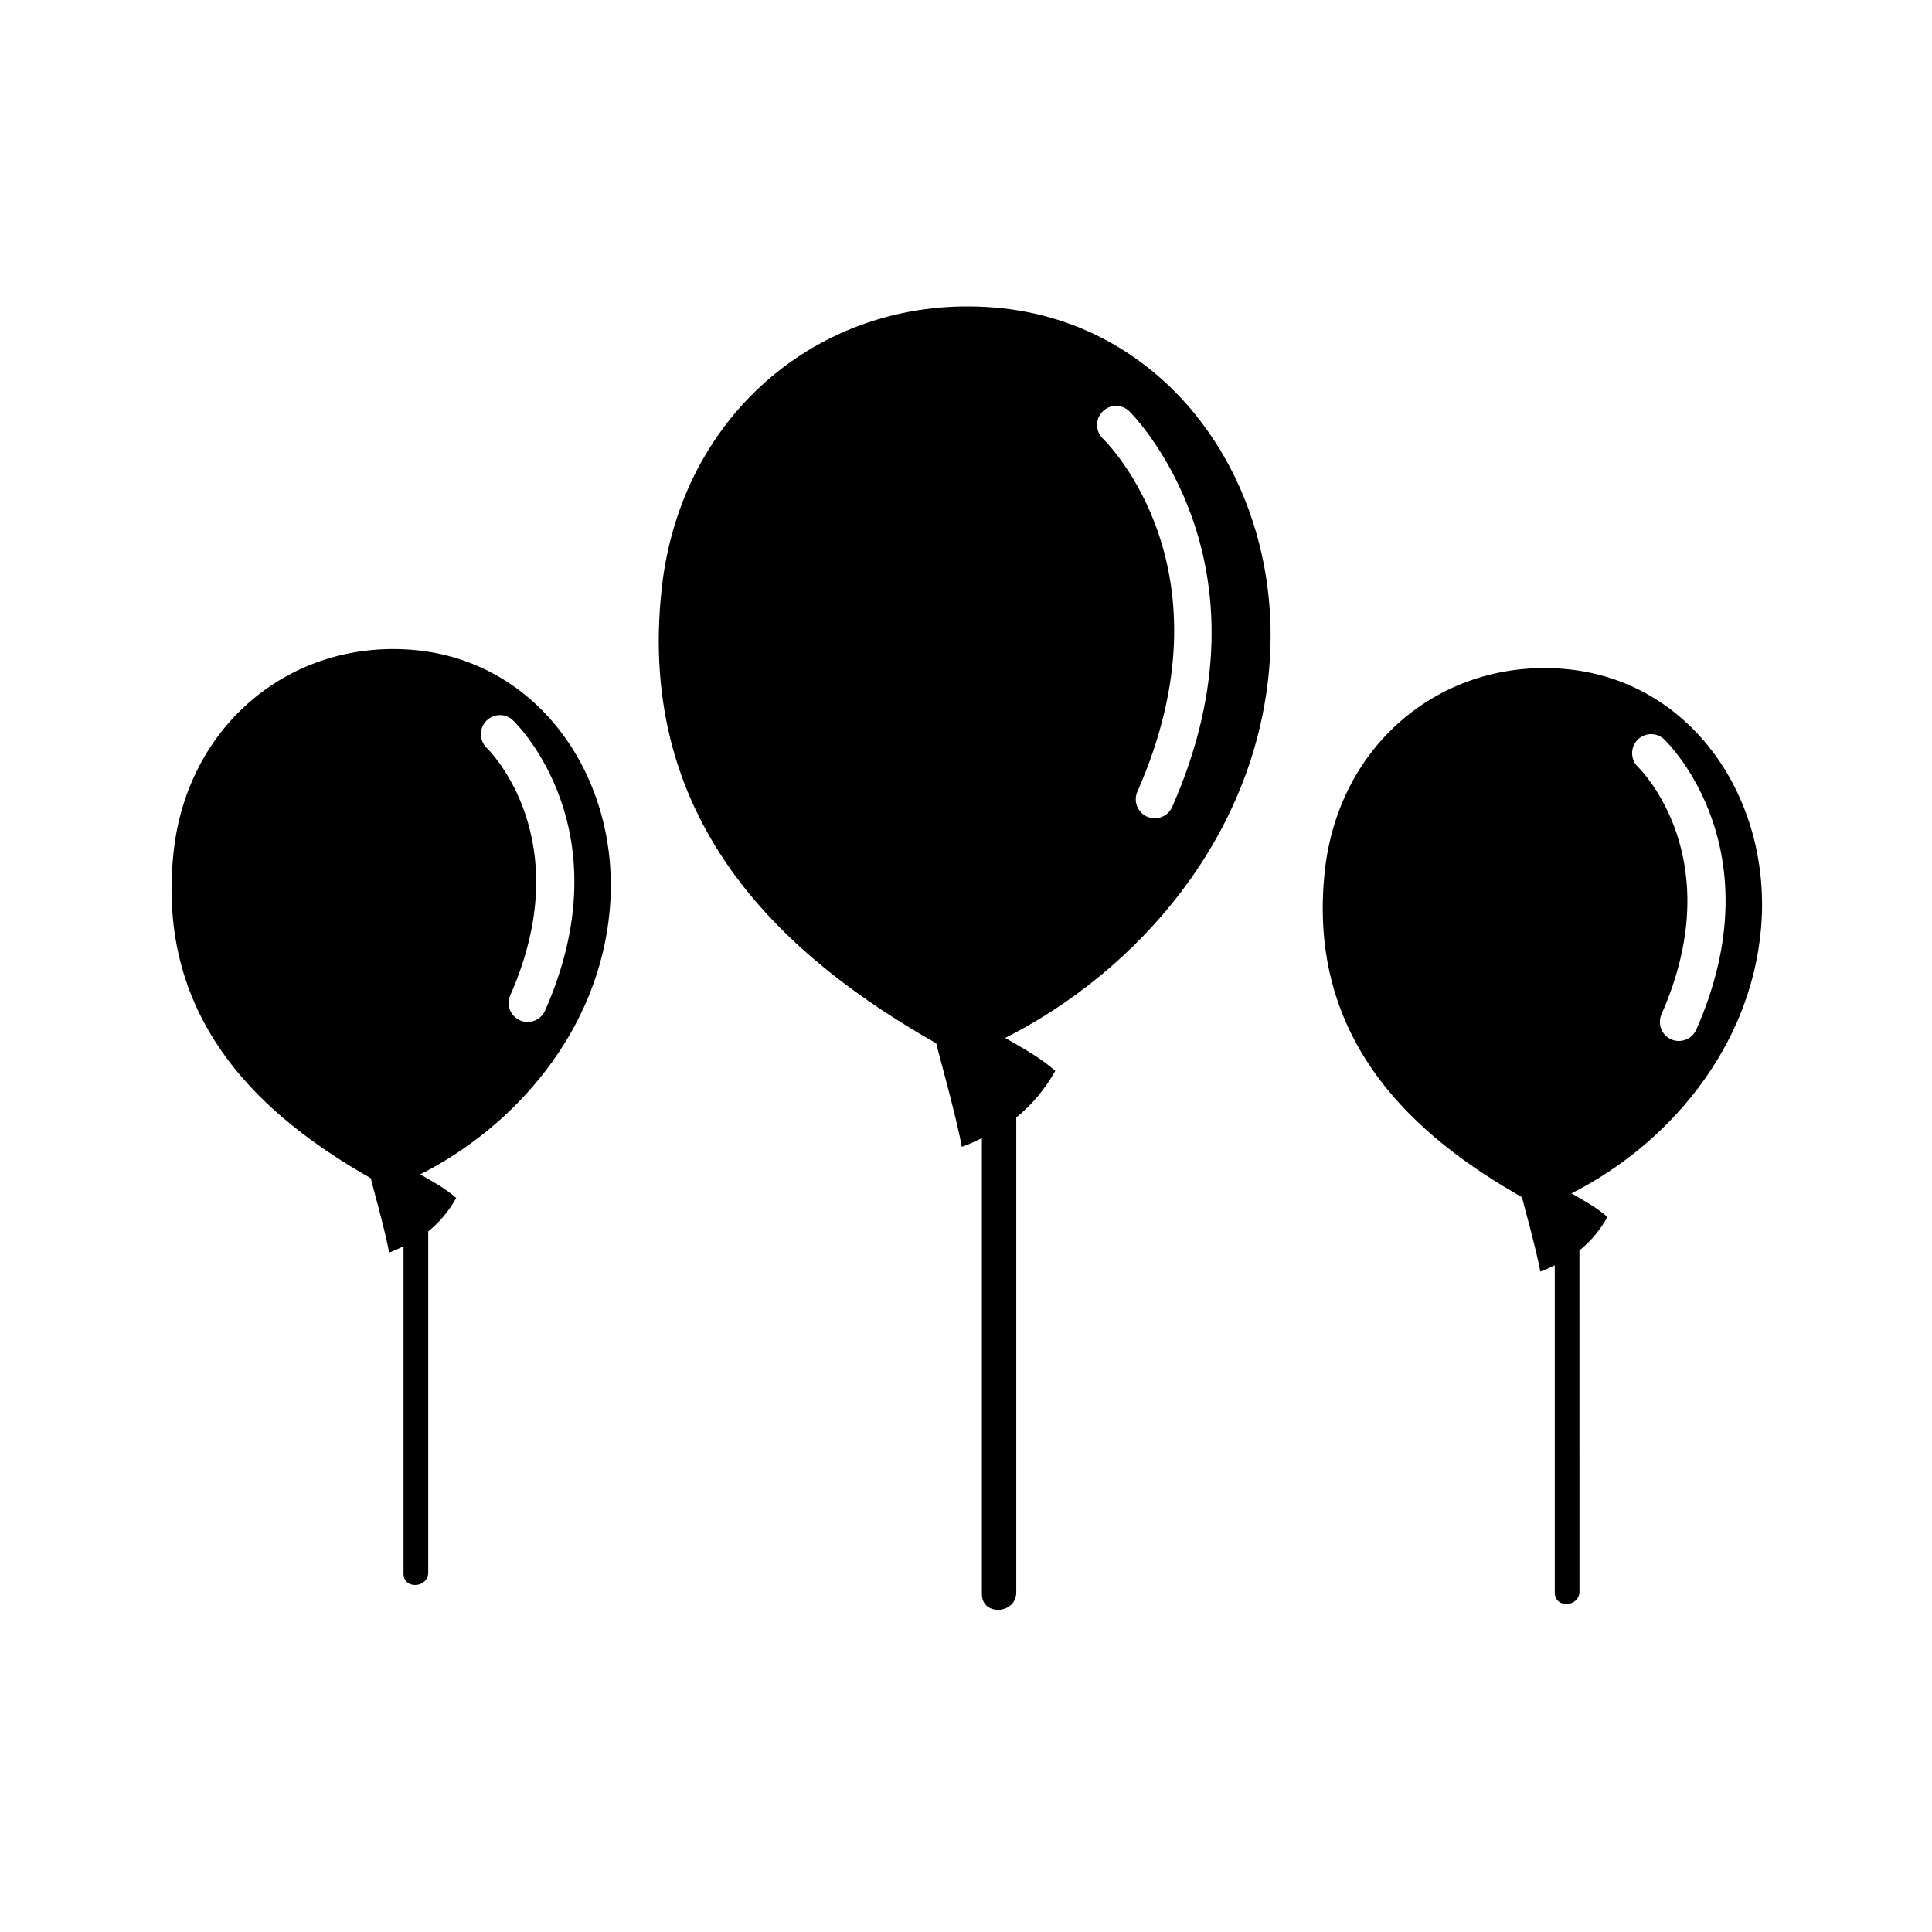 <?xml version="1.0" encoding="UTF-8"?>
<!-- Uploaded to: SVG Repo, www.svgrepo.com, Generator: SVG Repo Mixer Tools -->
<svg fill="#000000" width="800px" height="800px" version="1.1" viewBox="144 144 512 512" xmlns="http://www.w3.org/2000/svg">
 <g fill-rule="evenodd">
  <path d="m407.59 225.5c-45.109-3.738-83.043 27.766-88.211 74.281-7.039 63.426 33.789 98.535 72.738 120.72-0.082 0.117 5.273 19.098 6.777 27.422 1.895-0.641 3.586-1.484 5.316-2.297v120.83c0 5.883 9.113 5.379 9.113-0.484v-125.84c4.176-3.387 7.621-7.496 10.34-12.34-3.871-3.465-8.621-6.039-13.281-8.727 35.008-17.695 66-52.961 69.945-97.613 4.254-48.086-25.887-92.074-72.738-95.953zm47.047 132.35c-0.832 1.883-2.676 3.008-4.613 3.008-0.68 0-1.367-0.141-2.031-0.43-2.543-1.125-3.691-4.098-2.574-6.644 25.852-58.559-7.719-92.16-9.16-93.562-1.988-1.934-2.039-5.125-0.109-7.117 1.93-1.996 5.106-2.066 7.106-0.137 0.398 0.383 40.172 39.656 11.383 104.88z"/>
  <path d="m253.37 316.22c-32.395-2.684-59.633 19.938-63.34 53.34-5.055 45.543 24.262 70.754 52.23 86.68-0.055 0.086 3.789 13.719 4.867 19.688 1.367-0.457 2.574-1.066 3.812-1.648v86.762c0 4.231 6.543 3.871 6.543-0.344v-90.359c2.996-2.43 5.473-5.379 7.418-8.855-2.769-2.488-6.191-4.336-9.531-6.266 25.141-12.707 47.387-38.031 50.219-70.094 3.062-34.531-18.586-66.113-52.219-68.902zm35.074 95.609c-0.832 1.879-2.68 3.004-4.613 3.004-0.68 0-1.371-0.137-2.031-0.43-2.543-1.129-3.699-4.098-2.574-6.644 18.133-41.07-5.262-64.609-6.266-65.59-1.984-1.941-2.035-5.125-0.105-7.117 1.934-1.996 5.106-2.062 7.106-0.137 1.215 1.168 29.559 29.172 8.484 76.914z"/>
  <path d="m558.45 321.26c-32.391-2.684-59.625 19.938-63.332 53.34-5.059 45.543 24.258 70.754 52.23 86.68-0.059 0.086 3.789 13.719 4.863 19.688 1.367-0.457 2.578-1.066 3.82-1.648v86.762c0 4.231 6.543 3.871 6.543-0.344l-0.004-90.359c3.004-2.43 5.473-5.379 7.422-8.855-2.777-2.488-6.191-4.336-9.539-6.266 25.141-12.707 47.387-38.031 50.227-70.094 3.059-34.531-18.59-66.117-52.23-68.902zm35.082 95.609c-0.832 1.879-2.676 3.004-4.613 3.004-0.68 0-1.367-0.137-2.031-0.43-2.543-1.129-3.691-4.098-2.574-6.644 18.133-41.07-5.262-64.609-6.266-65.59-1.984-1.941-2.031-5.125-0.105-7.117 1.934-1.996 5.106-2.055 7.098-0.137 1.223 1.164 29.566 29.172 8.492 76.914z"/>
 </g>
</svg>
